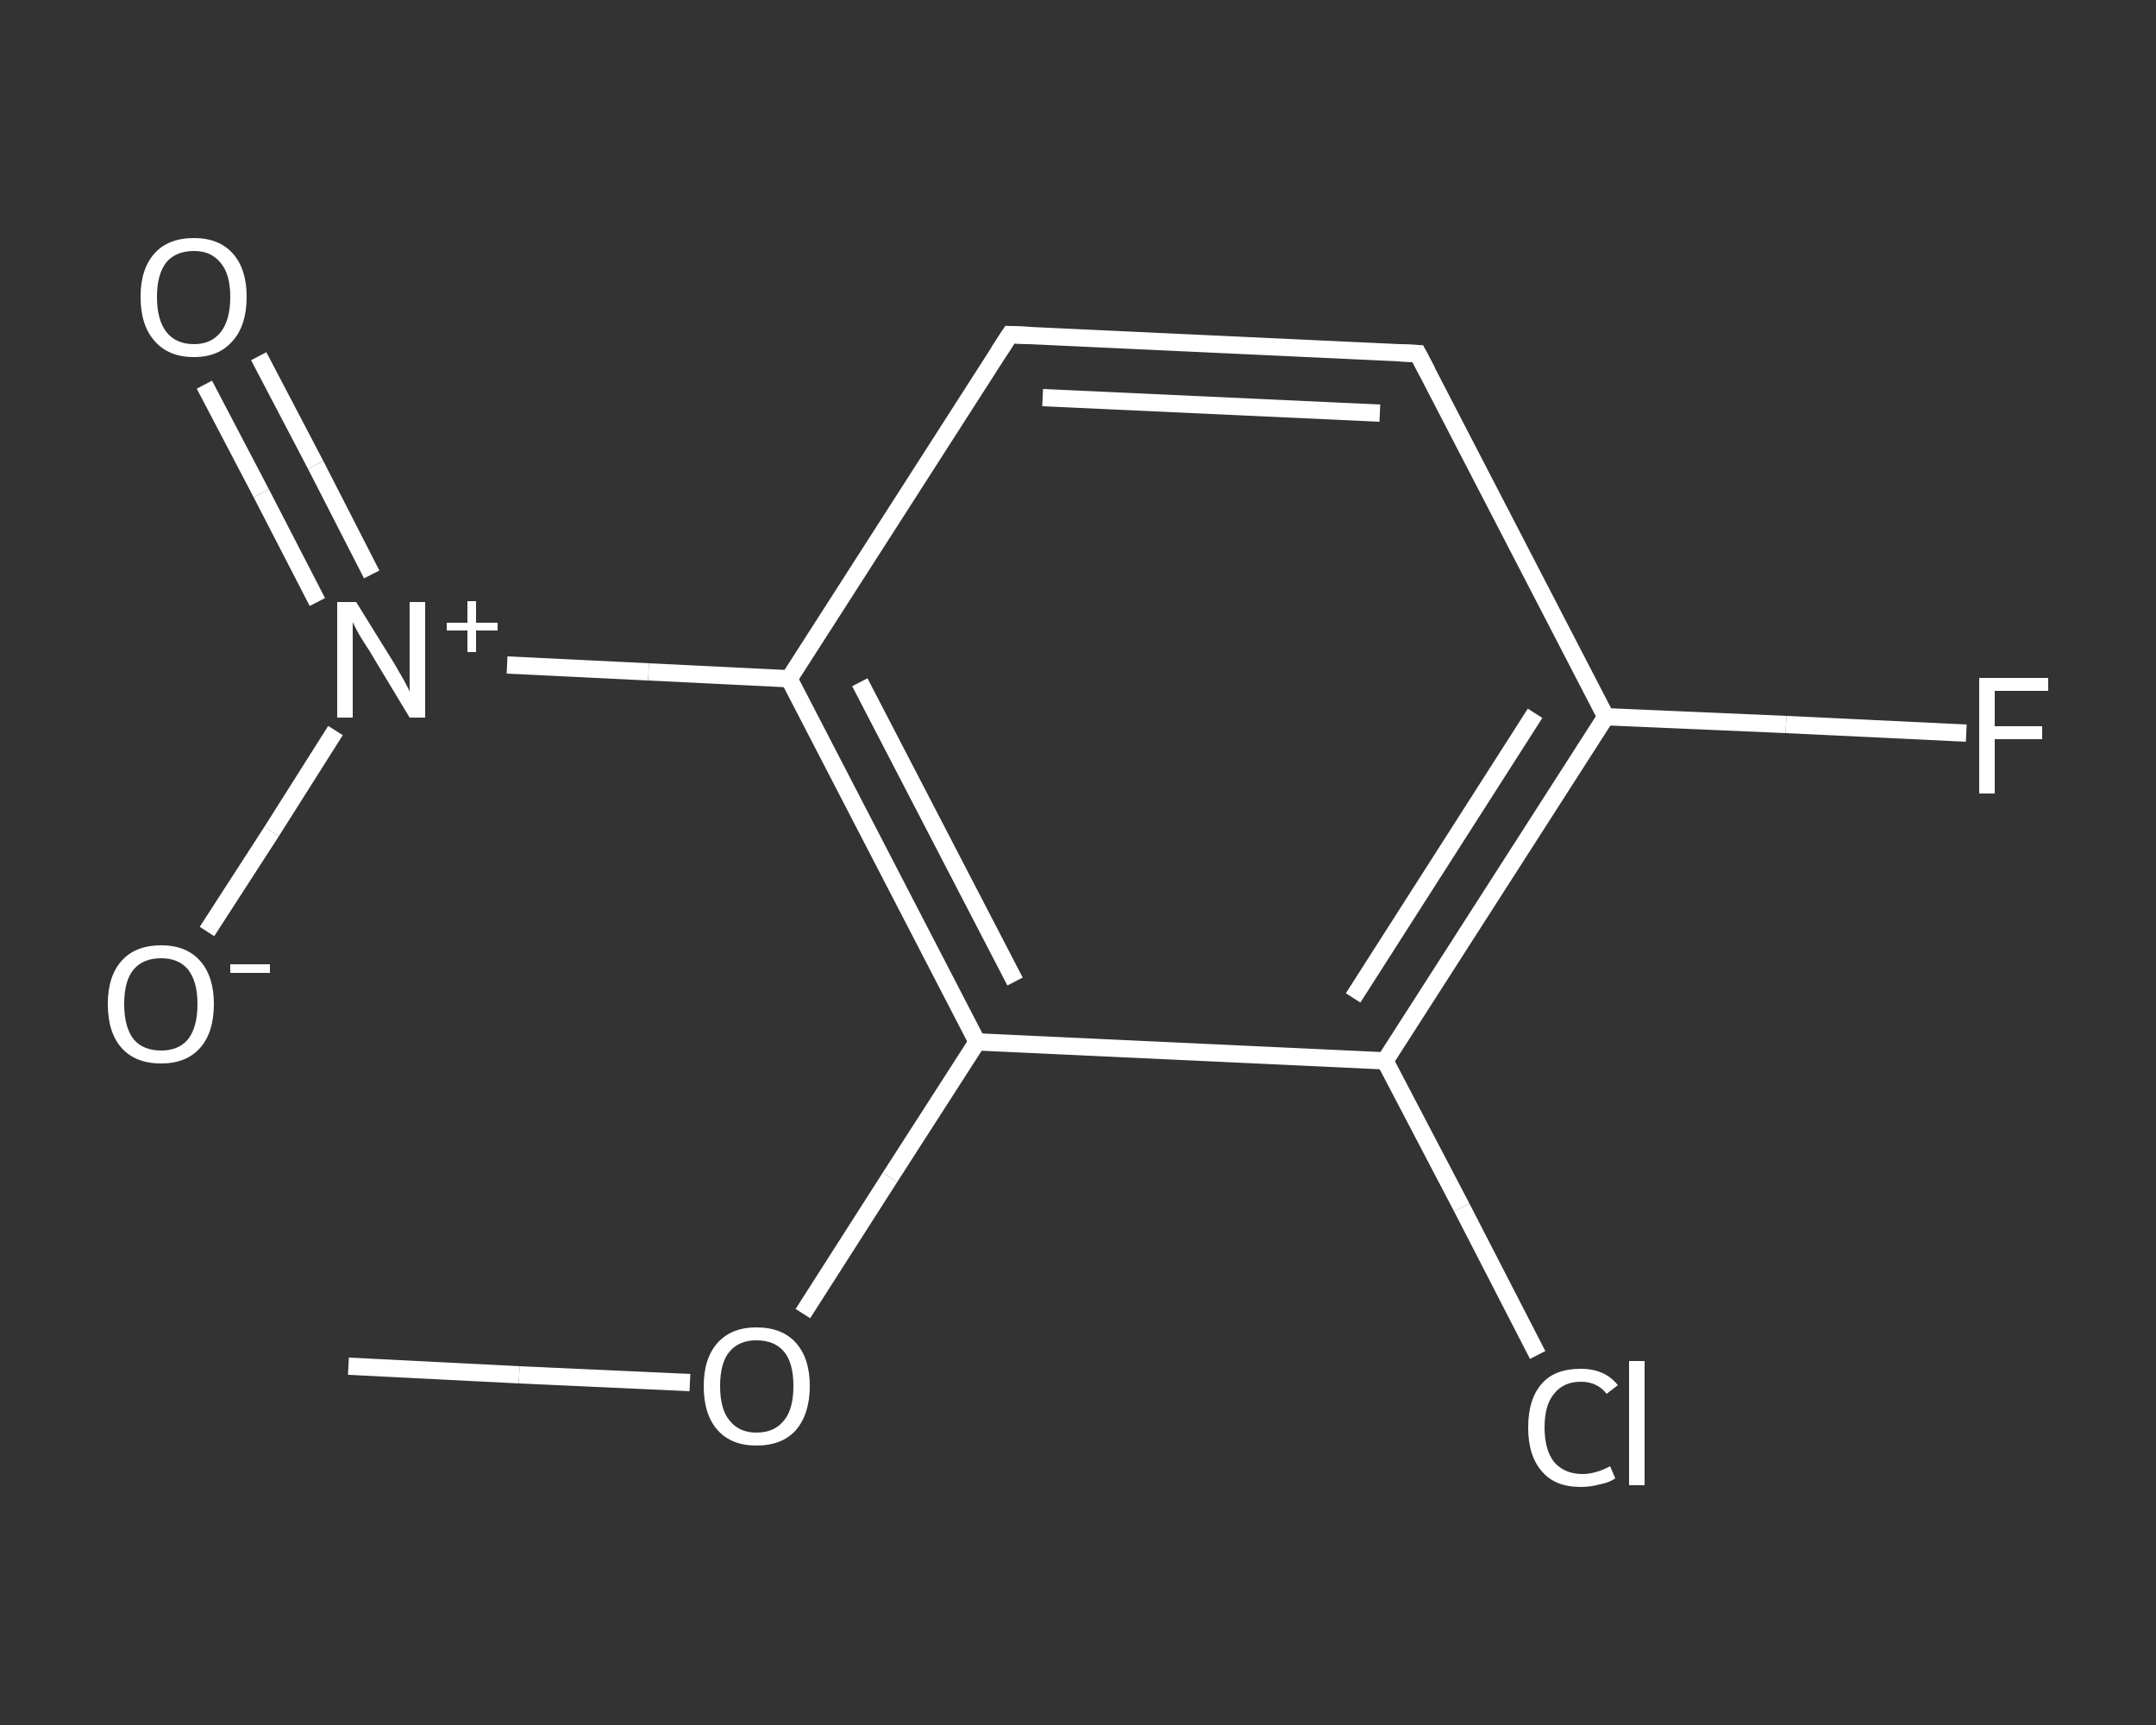 <?xml version='1.0' encoding='iso-8859-1'?>
<svg version='1.1' baseProfile='full'
              xmlns='http://www.w3.org/2000/svg'
                      xmlns:rdkit='http://www.rdkit.org/xml'
                      xmlns:xlink='http://www.w3.org/1999/xlink'
                  xml:space='preserve'
width='250px' height='200px' viewBox='0 0 250 200'>
<rect x="0" y="0" width="250" height="200" fill="#333333" stroke="none"/>
<!-- END OF HEADER -->
<rect style='opacity:1.0;fill:transparent;stroke:none' width='250.0' height='200.0' x='0.0' y='0.0'> </rect>
<path class='bond-0 atom-0 atom-1' d='M 40.4,158.4 L 60.2,159.4' style='fill:none;fill-rule:evenodd;stroke:#FFFFFF;stroke-width:2.0px;stroke-linecap:butt;stroke-linejoin:miter;stroke-opacity:1' />
<path class='bond-0 atom-0 atom-1' d='M 60.2,159.4 L 80.0,160.3' style='fill:none;fill-rule:evenodd;stroke:#FFFFFF;stroke-width:2.0px;stroke-linecap:butt;stroke-linejoin:miter;stroke-opacity:1' />
<path class='bond-1 atom-1 atom-2' d='M 93.1,152.3 L 103.2,136.5' style='fill:none;fill-rule:evenodd;stroke:#FFFFFF;stroke-width:2.0px;stroke-linecap:butt;stroke-linejoin:miter;stroke-opacity:1' />
<path class='bond-1 atom-1 atom-2' d='M 103.2,136.5 L 113.3,120.8' style='fill:none;fill-rule:evenodd;stroke:#FFFFFF;stroke-width:2.0px;stroke-linecap:butt;stroke-linejoin:miter;stroke-opacity:1' />
<path class='bond-2 atom-2 atom-3' d='M 113.3,120.8 L 91.5,78.7' style='fill:none;fill-rule:evenodd;stroke:#FFFFFF;stroke-width:2.0px;stroke-linecap:butt;stroke-linejoin:miter;stroke-opacity:1' />
<path class='bond-2 atom-2 atom-3' d='M 117.7,113.8 L 99.7,79.1' style='fill:none;fill-rule:evenodd;stroke:#FFFFFF;stroke-width:2.0px;stroke-linecap:butt;stroke-linejoin:miter;stroke-opacity:1' />
<path class='bond-3 atom-3 atom-4' d='M 91.5,78.7 L 75.2,77.9' style='fill:none;fill-rule:evenodd;stroke:#FFFFFF;stroke-width:2.0px;stroke-linecap:butt;stroke-linejoin:miter;stroke-opacity:1' />
<path class='bond-3 atom-3 atom-4' d='M 75.2,77.9 L 58.8,77.1' style='fill:none;fill-rule:evenodd;stroke:#FFFFFF;stroke-width:2.0px;stroke-linecap:butt;stroke-linejoin:miter;stroke-opacity:1' />
<path class='bond-4 atom-4 atom-5' d='M 43.1,66.6 L 36.6,53.9' style='fill:none;fill-rule:evenodd;stroke:#FFFFFF;stroke-width:2.0px;stroke-linecap:butt;stroke-linejoin:miter;stroke-opacity:1' />
<path class='bond-4 atom-4 atom-5' d='M 36.6,53.9 L 30.0,41.3' style='fill:none;fill-rule:evenodd;stroke:#FFFFFF;stroke-width:2.0px;stroke-linecap:butt;stroke-linejoin:miter;stroke-opacity:1' />
<path class='bond-4 atom-4 atom-5' d='M 36.8,69.8 L 30.3,57.2' style='fill:none;fill-rule:evenodd;stroke:#FFFFFF;stroke-width:2.0px;stroke-linecap:butt;stroke-linejoin:miter;stroke-opacity:1' />
<path class='bond-4 atom-4 atom-5' d='M 30.3,57.2 L 23.7,44.6' style='fill:none;fill-rule:evenodd;stroke:#FFFFFF;stroke-width:2.0px;stroke-linecap:butt;stroke-linejoin:miter;stroke-opacity:1' />
<path class='bond-5 atom-4 atom-6' d='M 38.9,84.7 L 31.5,96.4' style='fill:none;fill-rule:evenodd;stroke:#FFFFFF;stroke-width:2.0px;stroke-linecap:butt;stroke-linejoin:miter;stroke-opacity:1' />
<path class='bond-5 atom-4 atom-6' d='M 31.5,96.4 L 24.0,108.0' style='fill:none;fill-rule:evenodd;stroke:#FFFFFF;stroke-width:2.0px;stroke-linecap:butt;stroke-linejoin:miter;stroke-opacity:1' />
<path class='bond-6 atom-3 atom-7' d='M 91.5,78.7 L 117.1,38.8' style='fill:none;fill-rule:evenodd;stroke:#FFFFFF;stroke-width:2.0px;stroke-linecap:butt;stroke-linejoin:miter;stroke-opacity:1' />
<path class='bond-7 atom-7 atom-8' d='M 117.1,38.8 L 164.4,41.0' style='fill:none;fill-rule:evenodd;stroke:#FFFFFF;stroke-width:2.0px;stroke-linecap:butt;stroke-linejoin:miter;stroke-opacity:1' />
<path class='bond-7 atom-7 atom-8' d='M 120.9,46.1 L 160.0,47.9' style='fill:none;fill-rule:evenodd;stroke:#FFFFFF;stroke-width:2.0px;stroke-linecap:butt;stroke-linejoin:miter;stroke-opacity:1' />
<path class='bond-8 atom-8 atom-9' d='M 164.4,41.0 L 186.2,83.1' style='fill:none;fill-rule:evenodd;stroke:#FFFFFF;stroke-width:2.0px;stroke-linecap:butt;stroke-linejoin:miter;stroke-opacity:1' />
<path class='bond-9 atom-9 atom-10' d='M 186.2,83.1 L 207.1,84.0' style='fill:none;fill-rule:evenodd;stroke:#FFFFFF;stroke-width:2.0px;stroke-linecap:butt;stroke-linejoin:miter;stroke-opacity:1' />
<path class='bond-9 atom-9 atom-10' d='M 207.1,84.0 L 228.0,85.0' style='fill:none;fill-rule:evenodd;stroke:#FFFFFF;stroke-width:2.0px;stroke-linecap:butt;stroke-linejoin:miter;stroke-opacity:1' />
<path class='bond-10 atom-9 atom-11' d='M 186.2,83.1 L 160.6,123.0' style='fill:none;fill-rule:evenodd;stroke:#FFFFFF;stroke-width:2.0px;stroke-linecap:butt;stroke-linejoin:miter;stroke-opacity:1' />
<path class='bond-10 atom-9 atom-11' d='M 178.0,82.7 L 156.9,115.7' style='fill:none;fill-rule:evenodd;stroke:#FFFFFF;stroke-width:2.0px;stroke-linecap:butt;stroke-linejoin:miter;stroke-opacity:1' />
<path class='bond-11 atom-11 atom-12' d='M 160.6,123.0 L 169.5,140.0' style='fill:none;fill-rule:evenodd;stroke:#FFFFFF;stroke-width:2.0px;stroke-linecap:butt;stroke-linejoin:miter;stroke-opacity:1' />
<path class='bond-11 atom-11 atom-12' d='M 169.5,140.0 L 178.3,157.1' style='fill:none;fill-rule:evenodd;stroke:#FFFFFF;stroke-width:2.0px;stroke-linecap:butt;stroke-linejoin:miter;stroke-opacity:1' />
<path class='bond-12 atom-11 atom-2' d='M 160.6,123.0 L 113.3,120.8' style='fill:none;fill-rule:evenodd;stroke:#FFFFFF;stroke-width:2.0px;stroke-linecap:butt;stroke-linejoin:miter;stroke-opacity:1' />
<path d='M 115.8,40.8 L 117.1,38.8 L 119.5,38.9' style='fill:none;stroke:#FFFFFF;stroke-width:2.0px;stroke-linecap:butt;stroke-linejoin:miter;stroke-opacity:1;' />
<path d='M 162.1,40.9 L 164.4,41.0 L 165.5,43.1' style='fill:none;stroke:#FFFFFF;stroke-width:2.0px;stroke-linecap:butt;stroke-linejoin:miter;stroke-opacity:1;' />
<path class='atom-1' d='M 81.6 160.7
Q 81.6 157.5, 83.2 155.7
Q 84.8 153.9, 87.7 153.9
Q 90.7 153.9, 92.3 155.7
Q 93.9 157.5, 93.9 160.7
Q 93.9 163.9, 92.3 165.8
Q 90.7 167.6, 87.7 167.6
Q 84.8 167.6, 83.2 165.8
Q 81.6 164.0, 81.6 160.7
M 87.7 166.1
Q 89.8 166.1, 90.9 164.7
Q 92.0 163.4, 92.0 160.7
Q 92.0 158.0, 90.9 156.7
Q 89.8 155.4, 87.7 155.4
Q 85.7 155.4, 84.6 156.7
Q 83.5 158.0, 83.5 160.7
Q 83.5 163.4, 84.6 164.7
Q 85.7 166.1, 87.7 166.1
' fill='#FFFFFF'/>
<path class='atom-4' d='M 41.3 69.8
L 45.7 76.9
Q 46.1 77.6, 46.8 78.8
Q 47.5 80.1, 47.5 80.2
L 47.5 69.8
L 49.3 69.8
L 49.3 83.2
L 47.5 83.2
L 42.8 75.4
Q 42.2 74.5, 41.6 73.5
Q 41.0 72.4, 40.9 72.1
L 40.9 83.2
L 39.1 83.2
L 39.1 69.8
L 41.3 69.8
' fill='#FFFFFF'/>
<path class='atom-4' d='M 51.8 72.2
L 54.2 72.2
L 54.2 69.7
L 55.2 69.7
L 55.2 72.2
L 57.7 72.2
L 57.7 73.1
L 55.2 73.1
L 55.2 75.6
L 54.2 75.6
L 54.2 73.1
L 51.8 73.1
L 51.8 72.2
' fill='#FFFFFF'/>
<path class='atom-5' d='M 16.3 34.4
Q 16.3 31.2, 17.9 29.4
Q 19.5 27.6, 22.5 27.6
Q 25.4 27.6, 27.0 29.4
Q 28.6 31.2, 28.6 34.4
Q 28.6 37.7, 27.0 39.5
Q 25.4 41.4, 22.5 41.4
Q 19.5 41.4, 17.9 39.5
Q 16.3 37.7, 16.3 34.4
M 22.5 39.9
Q 24.5 39.9, 25.6 38.5
Q 26.7 37.1, 26.7 34.4
Q 26.7 31.8, 25.6 30.5
Q 24.5 29.1, 22.5 29.1
Q 20.4 29.1, 19.3 30.4
Q 18.2 31.8, 18.2 34.4
Q 18.2 37.1, 19.3 38.5
Q 20.4 39.9, 22.5 39.9
' fill='#FFFFFF'/>
<path class='atom-6' d='M 12.5 116.4
Q 12.5 113.2, 14.1 111.4
Q 15.7 109.6, 18.7 109.6
Q 21.6 109.6, 23.2 111.4
Q 24.8 113.2, 24.8 116.4
Q 24.8 119.7, 23.2 121.5
Q 21.6 123.3, 18.7 123.3
Q 15.7 123.3, 14.1 121.5
Q 12.5 119.7, 12.5 116.4
M 18.7 121.8
Q 20.7 121.8, 21.8 120.5
Q 22.9 119.1, 22.9 116.4
Q 22.9 113.8, 21.8 112.4
Q 20.7 111.1, 18.7 111.1
Q 16.6 111.1, 15.5 112.4
Q 14.4 113.7, 14.4 116.4
Q 14.4 119.1, 15.5 120.5
Q 16.6 121.8, 18.7 121.8
' fill='#FFFFFF'/>
<path class='atom-6' d='M 26.7 111.8
L 31.3 111.8
L 31.3 112.8
L 26.7 112.8
L 26.7 111.8
' fill='#FFFFFF'/>
<path class='atom-10' d='M 229.5 78.6
L 237.5 78.6
L 237.5 80.1
L 231.3 80.1
L 231.3 84.2
L 236.8 84.2
L 236.8 85.7
L 231.3 85.7
L 231.3 92.0
L 229.5 92.0
L 229.5 78.6
' fill='#FFFFFF'/>
<path class='atom-12' d='M 177.2 165.5
Q 177.2 162.2, 178.8 160.4
Q 180.3 158.7, 183.3 158.7
Q 186.1 158.7, 187.6 160.6
L 186.3 161.6
Q 185.2 160.2, 183.3 160.2
Q 181.3 160.2, 180.2 161.6
Q 179.1 162.9, 179.1 165.5
Q 179.1 168.1, 180.2 169.5
Q 181.4 170.9, 183.5 170.9
Q 185.0 170.9, 186.7 170.0
L 187.3 171.4
Q 186.6 171.9, 185.5 172.1
Q 184.4 172.4, 183.3 172.4
Q 180.3 172.4, 178.8 170.6
Q 177.2 168.8, 177.2 165.5
' fill='#FFFFFF'/>
<path class='atom-12' d='M 188.9 157.8
L 190.7 157.8
L 190.7 172.2
L 188.9 172.2
L 188.9 157.8
' fill='#FFFFFF'/>
</svg>
